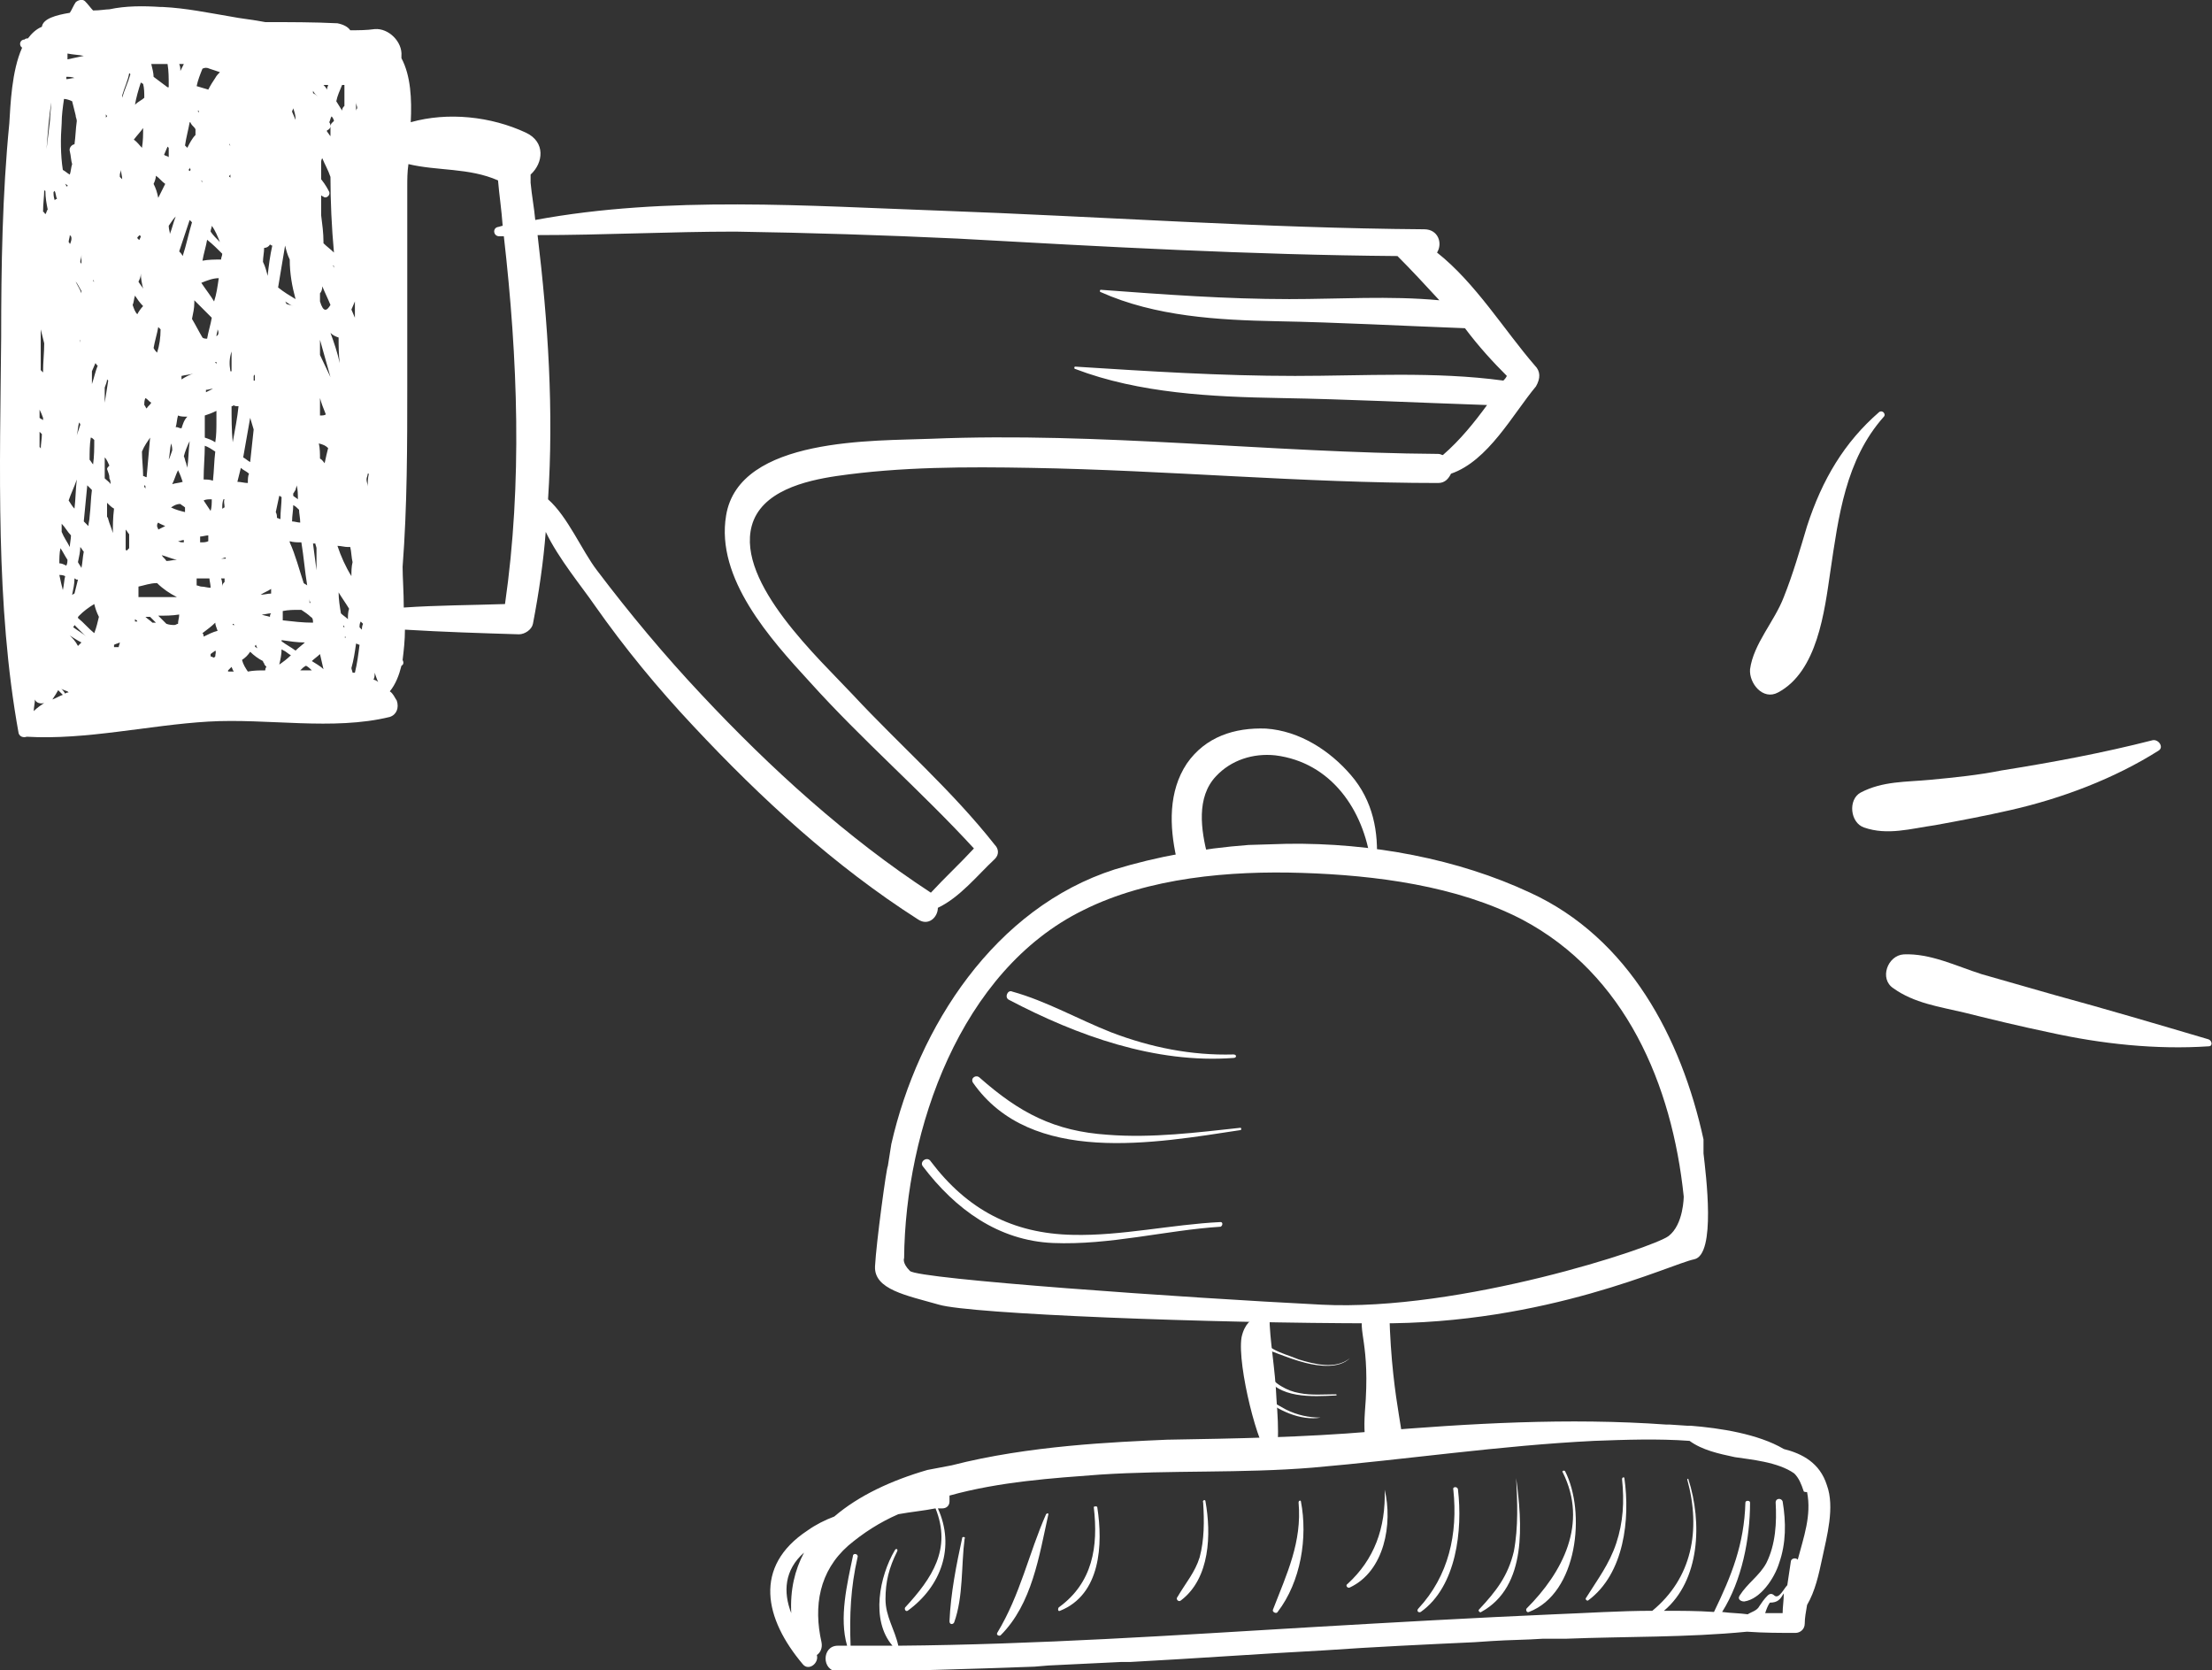 <?xml version="1.0" encoding="utf-8"?>
<!-- Generator: Adobe Illustrator 24.0.0, SVG Export Plug-In . SVG Version: 6.00 Build 0)  -->
<svg version="1.1" id="Calque_1" xmlns="http://www.w3.org/2000/svg" xmlns:xlink="http://www.w3.org/1999/xlink" x="0px" y="0px"
	 viewBox="0 0 190.1 143.5" style="enable-background:new 0 0 190.1 143.5;" xml:space="preserve">
<rect x="0" y="0" width="190.1" height="143.5" fill="#333333" stroke="none"/>
<style type="text/css">
	.st0{fill:#fff;}
</style>
<g>
	<g>
		<g>
			<g>
				<path class="st0" d="M131.9,31.4c-2.6-3-5.1-7.1-8.4-9.7c0.5-0.8,0.1-2-1.1-2c-13.9-0.1-27.8-1.1-41.6-1.6
					c-11.3-0.4-23.5-1.3-34.8,0.8c-0.1-1.1-0.3-2.1-0.4-3.2c0-0.2,0-0.5,0-0.7c1.1-1,1.3-2.8-0.4-3.6c-3-1.4-6.7-1.8-9.9-0.9
					c0.1-2,0-4-0.8-5.5c0-0.1,0-0.1,0-0.2c0.1-1.2-1.1-2.4-2.3-2.3c-0.7,0.1-1.4,0.1-2.1,0.1C29.9,2.3,29.5,2.1,29,2
					c-2-0.1-4.1-0.1-6.2-0.1c-1-0.2-2.1-0.3-3.1-0.5C17.9,1.1,16,0.7,14,0.6c-0.1,0-0.2,0-0.2,0c-1.5-0.1-3-0.1-4.4,0.2
					C9.1,0.8,8.6,0.9,8,0.9C7.8,0.7,7.6,0.4,7.3,0.1C7.1-0.1,6.7,0,6.5,0.2C6.3,0.5,6.2,0.8,6,1.1C4.8,1.3,3.7,1.6,3.6,2.3
					c-0.5,0.2-0.9,0.6-1.2,1c-0.1,0-0.2,0-0.3,0.1C1.7,3.4,1.6,3.9,1.9,4.1c-0.9,2-1,4.9-1.1,6.5C0.2,16.7,0.1,22.9,0.1,29
					C0,40.1-0.4,52,1.6,63c0.1,0.3,0.4,0.4,0.7,0.3c5.1,0.3,10.5-1,15.6-1.3c5.1-0.3,10.7,0.8,15.6-0.4c0.6-0.2,0.8-0.8,0.6-1.4
					c-0.2-0.3-0.3-0.6-0.6-0.8c0.5-0.6,0.8-1.4,1-2.2c0.2-0.1,0.2-0.3,0.1-0.5c0.1-0.8,0.2-1.7,0.2-2.6c3.3,0.2,6.5,0.3,9.8,0.4
					c0.5,0,1.1-0.4,1.2-0.9c0.5-2.6,0.9-5.3,1.1-7.9c1.1,2.3,3.1,4.7,4.2,6.3c2.6,3.7,5.4,7.1,8.5,10.4c5.8,6.2,12.1,12,19.3,16.6
					c0.9,0.6,1.7-0.2,1.7-1c1.9-0.9,3.4-2.8,4.9-4.2c0.4-0.4,0.3-0.9,0-1.2c-3.7-4.7-8.2-8.6-12.2-12.9c-2.9-3.1-10-9.6-8.7-14.5
					c0.8-3,4.6-3.9,7.3-4.3c5.5-0.8,11.2-0.8,16.7-0.7c11.7,0.2,23.3,1.3,35,1.3c0.6,0,0.9-0.4,1.1-0.8c3.2-1.1,5.3-5.1,7.3-7.5
					C132.4,32.5,132.4,31.9,131.9,31.4z M28.4,15.2c0,2.1,0.1,4.3,0.3,6.5c-0.3-0.3-0.6-0.5-0.9-0.8c0,0,0,0,0-0.1
					c0-0.8-0.1-1.5-0.2-2.3c0-0.6,0-1.1,0-1.7c0.1,0,0.1,0.1,0.2,0.1c0.2,0.2,0.6-0.1,0.5-0.4c-0.1-0.2-0.3-0.6-0.7-1.1
					c0-0.5,0-0.9,0-1.4c0-0.1,0-0.3,0.1-0.4C27.9,14.1,28.2,14.6,28.4,15.2z M7.2,4.8C6.7,4.9,6.3,5,5.8,5.1c0-0.1,0-0.3,0-0.5
					C6.3,4.7,6.7,4.7,7.2,4.8z M22.8,57.6c-0.5,0-1,0-1.5,0.1c-0.2-0.3-0.4-0.6-0.5-1c0.3-0.2,0.5-0.4,0.7-0.7
					c0.3,0.3,0.7,0.6,1.1,0.8c0,0.1,0.1,0.2,0.1,0.2c0,0.1,0.1,0.2,0.2,0.3C22.8,57.4,22.8,57.5,22.8,57.6z M26.3,57.2
					c0.2,0.1,0.4,0.3,0.5,0.4c-0.3,0-0.6,0-1,0C26,57.4,26.1,57.3,26.3,57.2z M31.6,41.8c0-0.2-0.1-0.4-0.1-0.6
					c0-0.2,0.1-0.3,0.1-0.5c0,0,0,0,0.1,0C31.6,41.1,31.6,41.5,31.6,41.8z M11.1,6.3c0,0,0.1,0,0.1,0.1c-0.2,0.7-0.5,1.3-0.7,2
					c0-0.1,0-0.1,0-0.2C10.7,7.5,11,6.9,11.1,6.3z M5.7,6.6c0.2,0,0.5,0,0.7,0.1c-0.2,0-0.5,0.1-0.7,0.1C5.7,6.7,5.7,6.6,5.7,6.6z
					 M3.7,35.9c0,0.1,0,0.2,0,0.2c-0.1-0.1-0.2-0.1-0.3-0.2c0-0.2,0-0.5,0-0.7C3.5,35.4,3.6,35.6,3.7,35.9z M29.4,53.7
					C29.4,53.7,29.4,53.7,29.4,53.7c0.1,0,0.2,0.1,0.2,0.2c0,0-0.1,0-0.1-0.1C29.5,53.7,29.5,53.7,29.4,53.7z M17.1,9.7
					c0-0.1-0.1-0.1-0.1-0.2c0,0,0.1,0,0.1,0.1C17.1,9.7,17.1,9.7,17.1,9.7z M8.1,54.4c-0.5-0.4-0.9-0.9-1.4-1.3c0-0.1,0-0.1,0.1-0.2
					c0.4-0.4,0.8-0.7,1.3-1c0.1,0.4,0.2,0.7,0.4,1.1C8.4,53.4,8.3,53.9,8.1,54.4C8.1,54.3,8.1,54.4,8.1,54.4z M16.4,10.6
					c0.1,0.2,0.3,0.3,0.4,0.5c0,0.2,0,0.3,0,0.5c-0.3,0.3-0.5,0.7-0.7,1.1c-0.1-0.1-0.2-0.2-0.2-0.2c0.1-0.7,0.3-1.4,0.4-2
					C16.3,10.5,16.4,10.5,16.4,10.6z M13.5,10.1C13.5,10.1,13.5,10,13.5,10.1C13.5,10.1,13.5,10.1,13.5,10.1
					C13.5,10.1,13.5,10.1,13.5,10.1z M14.3,53.6c-0.2-0.2-0.5-0.5-0.7-0.7c0.6,0,1.2,0,1.8-0.1c0,0.3-0.1,0.5-0.1,0.8c0,0,0,0,0,0
					c-0.1,0-0.2,0.1-0.3,0.1C14.8,53.7,14.6,53.7,14.3,53.6z M19.8,15.3c0,0,0-0.1-0.1-0.1c0-0.1,0-0.1,0.1-0.2
					C19.8,15.1,19.8,15.2,19.8,15.3z M14.5,12.7c0,0.3,0,0.5,0,0.8c-0.1-0.1-0.3-0.1-0.4-0.2c0.1-0.2,0.2-0.5,0.3-0.7
					C14.4,12.6,14.5,12.7,14.5,12.7z M7,21.9c0,0.3,0,0.5,0,0.8c0-0.1-0.1-0.1-0.1-0.2C6.9,22.3,7,22.2,7,21.9C7,21.9,7,21.9,7,21.9
					z M6,21c0-0.1,0-0.1-0.1-0.2c0-0.2,0.1-0.4,0.1-0.6c0,0,0.1,0.1,0.1,0.1C6.2,20.5,6.1,20.8,6,21z M29.5,42.4c0,0.1,0,0.2,0,0.3
					c0,0,0-0.1,0-0.1C29.5,42.5,29.5,42.4,29.5,42.4z M28,35.6c-0.1,0.1-0.3,0.1-0.5,0.1c0,0,0,0,0,0c0-0.5,0-1,0-1.5c0,0,0,0,0,0
					C27.6,34.6,27.8,35.1,28,35.6z M23.3,14.9c0,0.1-0.1,0.3-0.1,0.4C23.3,15.2,23.3,15,23.3,14.9C23.3,14.9,23.3,14.9,23.3,14.9
					C23.3,14.9,23.3,14.9,23.3,14.9z M5.3,45c0.3,0.3,0.5,0.7,0.8,1C6.1,46.3,6,46.7,6,47c-0.2-0.4-0.5-0.8-0.7-1.3
					C5.3,45.5,5.3,45.2,5.3,45z M6.9,47c0.1,0.1,0.2,0.3,0.3,0.4c-0.1,0.5-0.1,0.9-0.2,1.4c-0.1-0.2-0.2-0.3-0.3-0.5
					C6.8,47.8,6.9,47.4,6.9,47z M23.4,21.1c-0.2,0.9-0.3,1.7-0.4,2.6c-0.1-0.4-0.2-0.8-0.4-1.2c0-0.4,0.1-0.8,0.1-1.2
					c0.2,0,0.4-0.1,0.5-0.3C23.2,21,23.3,21.1,23.4,21.1z M6.8,36.3C6.8,36.3,6.9,36.3,6.8,36.3c0.1,0.1,0.1,0.2,0.1,0.2
					c-0.1,0.3-0.2,0.6-0.3,0.9C6.7,37,6.7,36.6,6.8,36.3z M9.7,45.8c-0.1-0.4-0.3-0.8-0.4-1.2c0-0.1-0.1-0.2-0.1-0.2
					c0-0.4,0-0.8,0-1.2c0.2,0.2,0.4,0.4,0.6,0.5C9.7,44.5,9.7,45.2,9.7,45.8z M15.5,43.3c0.1,0.1,0.3,0.2,0.4,0.3c0,0.1,0,0.3,0,0.4
					c-0.4-0.1-0.8-0.2-1.2-0.4C15,43.4,15.2,43.3,15.5,43.3z M15.3,46.5c0.2,0,0.3-0.1,0.5-0.1c0,0.1,0,0.1,0,0.2
					C15.6,46.6,15.5,46.6,15.3,46.5z M17.2,46.6c0-0.2,0-0.3,0-0.5c0.2,0,0.5-0.1,0.7-0.1c0,0.2,0,0.3,0,0.5
					C17.7,46.6,17.5,46.6,17.2,46.6z M17.5,41.2c0-1,0.1-2,0.1-2.9c0.3,0.1,0.6,0.3,0.9,0.5c-0.1,0.8-0.1,1.6-0.2,2.5
					C18,41.2,17.8,41.2,17.5,41.2z M12.4,34.8c0-0.2,0-0.4,0.1-0.6c0.2,0.1,0.3,0.3,0.5,0.4c-0.1,0.2-0.3,0.3-0.4,0.5
					C12.5,35,12.5,34.9,12.4,34.8z M18.7,28.8c0,0-0.1,0.1-0.1,0.1c0-0.2,0.1-0.4,0.1-0.6C18.8,28.5,18.8,28.7,18.7,28.8z
					 M13.2,29.9c0.1-0.6,0.3-1.2,0.4-1.8c0.1,0.1,0.1,0.1,0.2,0.2c0,0.7-0.1,1.4-0.3,2c0,0,0,0,0,0C13.4,30.2,13.3,30.1,13.2,29.9z
					 M18.6,31.1c0,0.1,0,0.2,0,0.2c0-0.1-0.1-0.1-0.1-0.2C18.5,31.1,18.6,31.1,18.6,31.1z M18.3,33.4c-0.2,0.1-0.4,0.2-0.6,0.3
					c0-0.1,0-0.1,0-0.2C17.9,33.5,18.1,33.4,18.3,33.4C18.3,33.4,18.3,33.4,18.3,33.4z M16.7,25.8c0.5,0.5,1,1,1.5,1.5
					c-0.1,0.6-0.3,1.2-0.4,1.8c-0.1,0-0.3,0-0.4-0.1c-0.3-0.5-0.6-1.1-0.9-1.6c0.1-0.5,0.2-0.9,0.2-1.4C16.7,26,16.7,25.9,16.7,25.8
					z M20.5,34.9c-0.1,1-0.3,2-0.5,3.1c-0.1-1-0.1-2.1-0.1-3.1c0.1,0,0.1,0,0.2-0.1C20.1,34.9,20.3,34.9,20.5,34.9z M18.5,38
					c-0.3-0.2-0.6-0.3-0.9-0.4c0-0.6,0-1.3,0-1.9c0.3-0.1,0.6-0.2,1-0.4c0,0.3,0,0.6,0,0.9C18.6,36.8,18.6,37.4,18.5,38z M16.6,32.1
					c-0.3,0.1-0.7,0.3-1,0.5c0-0.1,0-0.2,0-0.3C16,32.2,16.3,32.2,16.6,32.1C16.6,32.1,16.6,32.1,16.6,32.1z M11.4,26.2
					c0.1-0.2,0.1-0.5,0.2-0.8c0.2,0.3,0.4,0.6,0.7,0.9c-0.2,0.2-0.4,0.5-0.5,0.7C11.6,26.8,11.5,26.5,11.4,26.2z M12.3,24.8
					c-0.1-0.2-0.3-0.4-0.4-0.6c0.1-0.2,0.2-0.4,0.2-0.7C12.1,23.9,12.2,24.4,12.3,24.8z M11.8,20.4c0.1-0.1,0.1-0.1,0.2-0.2
					c0,0,0.1,0.1,0.1,0.1c0,0.1-0.1,0.2-0.1,0.3C11.9,20.6,11.8,20.5,11.8,20.4z M15.2,22.9c0.1,0.1,0.1,0.2,0.2,0.3c0,0,0,0,0,0
					C15.3,23.1,15.3,23,15.2,22.9C15.2,22.9,15.2,22.9,15.2,22.9z M17.3,24.3c0.5-0.2,1-0.4,1.5-0.4c-0.1,0.7-0.2,1.4-0.4,2
					C18.1,25.4,17.7,24.9,17.3,24.3z M19.9,30.2c0,0.6,0,1.1,0,1.7c0,0-0.1,0-0.1,0C19.7,31.3,19.7,30.8,19.9,30.2
					C19.8,30.2,19.8,30.2,19.9,30.2z M21.8,36.9c-0.1,1-0.2,1.9-0.3,2.8c-0.2-0.1-0.4-0.3-0.6-0.4c0.2-1.1,0.4-2.3,0.6-3.4
					C21.6,36.2,21.7,36.6,21.8,36.9z M16.3,37.9c-0.1,0.8-0.1,1.6-0.2,2.3c0-0.1-0.1-0.3-0.1-0.4c-0.1-0.2-0.1-0.4-0.2-0.6
					C15.9,38.8,16.1,38.3,16.3,37.9C16.2,37.9,16.2,37.9,16.3,37.9z M15.6,36.8c-0.2,0-0.3-0.1-0.4-0.1c0,0-0.1,0-0.1,0
					c0.1-0.3,0.1-0.7,0.2-1c0.2,0.1,0.5,0.1,0.8,0.1C15.8,36.1,15.7,36.5,15.6,36.8z M14.8,38.7c-0.1,0.3-0.2,0.6-0.3,0.8
					c0.1-0.5,0.1-0.9,0.2-1.4C14.8,38.4,14.8,38.5,14.8,38.7z M14.5,19.4c0.2-0.3,0.4-0.6,0.6-0.8c0,0,0,0,0,0
					c-0.2,0.5-0.3,1-0.5,1.5C14.6,19.9,14.5,19.7,14.5,19.4z M15.4,21.6c0.3-0.9,0.6-1.8,0.9-2.7c0.1,0.1,0.1,0.1,0.2,0.2
					c-0.3,1-0.5,2-0.8,2.9C15.6,21.8,15.5,21.7,15.4,21.6z M19.1,21.8c0,0.2-0.1,0.3-0.1,0.5c-0.5,0-1.1,0-1.6,0.1
					c0.1-0.6,0.3-1.2,0.4-1.8C18.3,21,18.7,21.4,19.1,21.8z M18.1,19.9c0-0.2,0.1-0.3,0.1-0.5c0.3,0.4,0.5,0.9,0.7,1.4
					C18.6,20.5,18.3,20.2,18.1,19.9z M21.9,32.1c0,0.2,0,0.4,0,0.6c0,0-0.1,0-0.1,0c0-0.1,0-0.3,0-0.4
					C21.9,32.2,21.9,32.2,21.9,32.1z M23,32.7c0,0.2,0,0.4,0,0.6c0,0,0,0,0,0C23,33.1,23,32.9,23,32.7z M23,34.1
					C23,34.1,23,34.1,23,34.1C23,34.1,23,34.1,23,34.1C23,34.1,23,34,23,34.1C23,34.1,23,34.1,23,34.1z M21.3,41.5
					c-0.3,0-0.6-0.1-0.9-0.1c0.1-0.4,0.2-0.8,0.3-1.2c0.2,0.2,0.5,0.3,0.7,0.5C21.3,40.9,21.3,41.2,21.3,41.5z M20.3,42.9
					C20.3,42.9,20.3,42.9,20.3,42.9C20.3,42.9,20.3,42.9,20.3,42.9C20.3,42.9,20.3,42.9,20.3,42.9z M19.3,43.6
					c-0.1,0-0.1,0.1-0.2,0.1c0-0.3,0-0.5,0.1-0.8c0,0,0.1,0,0.1,0C19.2,43.1,19.3,43.3,19.3,43.6z M17.5,43C17.5,43,17.5,43,17.5,43
					c0.2-0.1,0.4-0.1,0.7-0.1c0,0.3,0,0.7-0.1,1C17.9,43.6,17.7,43.3,17.5,43z M15.7,41.4c-0.3,0.1-0.6,0.1-0.9,0.2
					c0.2-0.4,0.3-0.8,0.5-1.2C15.5,40.8,15.6,41.1,15.7,41.4z M12.9,37.6c-0.1,1.1-0.2,2.2-0.3,3.4c-0.1,0-0.2-0.1-0.3-0.1
					c0-0.7-0.1-1.4-0.1-2.1C12.4,38.3,12.7,37.9,12.9,37.6z M12.5,41.8c0,0.1,0,0.1,0,0.2c0-0.1-0.1-0.1-0.1-0.2c0,0,0-0.1,0-0.1
					C12.4,41.7,12.5,41.7,12.5,41.8z M9.5,41.6c-0.1-0.2-0.3-0.3-0.5-0.5c0-0.6,0-1.2,0-1.8c0.2,0.2,0.3,0.5,0.4,0.7
					c-0.1,0.1-0.2,0.2-0.2,0.3c0.1,0.3,0.2,0.5,0.2,0.7c0,0,0,0.1,0,0.1C9.5,41.3,9.5,41.4,9.5,41.6z M7.7,44.4
					c0,0.3-0.1,0.5-0.1,0.8c-0.1-0.1-0.3-0.3-0.4-0.4c0.1-1,0.2-2.1,0.3-3.1c0.1,0.1,0.3,0.3,0.4,0.4C7.8,42.8,7.8,43.6,7.7,44.4z
					 M7.8,37.6C7.8,37.6,7.8,37.5,7.8,37.6c0.1,0,0.2,0.1,0.3,0.2c0,0.7,0,1.4-0.1,2.1c-0.1-0.1-0.2-0.3-0.3-0.4
					C7.7,38.9,7.7,38.2,7.8,37.6z M9.2,32.6c0,0,0.1,0.1,0.1,0.1C9.2,33.3,9.1,34,9,34.6c0-0.4,0-0.9,0-1.3c0,0,0,0,0,0
					C9.1,33,9.2,32.8,9.2,32.6z M10.6,16.9C10.6,16.9,10.7,16.9,10.6,16.9C10.7,16.9,10.7,16.9,10.6,16.9
					C10.7,16.9,10.6,16.9,10.6,16.9z M19.4,48c-0.1,0-0.3,0-0.4,0c0,0,0,0,0,0c0.1,0,0.3-0.1,0.4-0.1C19.4,47.9,19.4,47.9,19.4,48z
					 M14.2,45.2c-0.2,0.1-0.4,0.2-0.6,0.3c0-0.1-0.1-0.2-0.1-0.3c0-0.1,0-0.2,0.1-0.3C13.7,45,14,45.1,14.2,45.2z M7.1,46.2
					C7.1,46.2,7,46.2,7.1,46.2C7,46.2,7,46.2,7.1,46.2C7,46.2,7.1,46.2,7.1,46.2z M5.9,43c0.2-0.6,0.5-1.2,0.7-1.8
					c-0.1,0.8-0.1,1.7-0.2,2.5C6.2,43.5,6.1,43.3,5.9,43z M7.9,31.9c0.1-0.2,0.2-0.5,0.3-0.7c0.1,0.1,0.1,0.2,0.2,0.2
					c-0.2,0.5-0.3,1-0.5,1.6C7.9,32.6,7.9,32.2,7.9,31.9z M10.3,15c0-0.1,0.1-0.3,0.1-0.4c0,0.3,0.1,0.5,0.1,0.8
					c-0.1-0.1-0.1-0.1-0.2-0.2C10.3,15.1,10.3,15.1,10.3,15z M13.2,15.8c0.1-0.2,0.2-0.5,0.2-0.7c0.3,0.2,0.5,0.5,0.8,0.7
					c-0.2,0.4-0.4,0.8-0.6,1.2C13.5,16.5,13.4,16.2,13.2,15.8z M27.8,40.3C27.8,40.3,27.9,40.3,27.8,40.3
					C27.9,40.3,27.9,40.3,27.8,40.3C27.9,40.3,27.8,40.3,27.8,40.3z M25.6,42.9c-0.1-0.1-0.3-0.2-0.4-0.3c0-0.1,0-0.1,0-0.2
					c0.1-0.1,0.1-0.2,0.2-0.3c0-0.1,0.1-0.3,0.1-0.4C25.6,42.1,25.6,42.5,25.6,42.9z M20.4,47.8C20.4,47.8,20.4,47.9,20.4,47.8
					C20.4,47.9,20.4,47.8,20.4,47.8C20.4,47.8,20.4,47.8,20.4,47.8z M19.3,50c-0.1,0.1-0.2,0.2-0.2,0.4c0-0.2,0-0.5-0.1-0.7
					c0.1,0,0.2,0,0.3,0C19.3,49.8,19.3,49.9,19.3,50z M18.1,50.5c-0.3,0-0.5-0.1-0.8-0.1c-0.1,0-0.3-0.1-0.4-0.1c0-0.1,0-0.1,0-0.2
					c0-0.1,0-0.3,0-0.4c0.4,0,0.7,0,1.1,0C18,49.9,18.1,50.2,18.1,50.5z M15.9,49.7C15.9,49.7,15.8,49.7,15.9,49.7
					C15.8,49.7,15.9,49.7,15.9,49.7C15.9,49.7,15.9,49.7,15.9,49.7z M14.3,48.2c-0.1-0.2-0.3-0.3-0.4-0.5c0.4,0.1,0.8,0.3,1.3,0.4
					C14.9,48.1,14.6,48.2,14.3,48.2z M10.9,47.3c0,0-0.1,0-0.1-0.1c0-0.6,0-1.2,0-1.7c0.1,0.1,0.2,0.3,0.3,0.4c0,0.4,0,0.8,0,1.2
					C11,47.2,10.9,47.3,10.9,47.3z M5.3,44.3C5.3,44.2,5.3,44.2,5.3,44.3C5.3,44.2,5.3,44.2,5.3,44.3C5.3,44.3,5.3,44.3,5.3,44.3z
					 M8,24.1c0,0,0-0.1,0-0.1C8,24,8,24.1,8.1,24.2C8,24.2,8,24.1,8,24.1z M17.3,15.5C17.4,15.5,17.4,15.6,17.3,15.5
					c0.1,0.1,0.1,0.1,0.1,0.2C17.4,15.6,17.3,15.6,17.3,15.5C17.3,15.5,17.3,15.5,17.3,15.5z M24.5,25.9c0.2,0.1,0.4,0.3,0.7,0.4
					c-0.2-0.1-0.4-0.1-0.6-0.2C24.6,26.1,24.6,26,24.5,25.9z M28.2,38.5c-0.1,0.4-0.2,0.8-0.3,1.3c-0.1-0.1-0.2-0.3-0.4-0.4
					c0-0.4,0-0.9-0.1-1.3C27.8,38.2,28,38.3,28.2,38.5z M25.8,44.9c-0.2,0-0.5-0.1-0.7-0.1c0-0.5,0.1-0.9,0.1-1.4
					c0.2,0.1,0.3,0.2,0.5,0.4C25.7,44.1,25.8,44.5,25.8,44.9z M24.1,44.6c-0.1,0-0.2-0.1-0.3-0.1c0-0.2,0-0.3-0.1-0.5
					c0.1-0.5,0.2-0.9,0.3-1.4c0.1,0,0.1,0.1,0.2,0.1C24.2,43.3,24.1,43.9,24.1,44.6z M5.7,48.6c-0.2-0.1-0.4-0.2-0.6-0.2
					c0-0.4,0-0.9,0.1-1.3c0.2,0.3,0.4,0.7,0.6,1C5.8,48.2,5.8,48.4,5.7,48.6z M5.6,49.5c-0.1,0.4-0.1,0.8-0.2,1.2
					c-0.1-0.4-0.2-0.8-0.3-1.3c0,0,0,0,0,0C5.2,49.4,5.4,49.4,5.6,49.5z M6.8,29.1c0,0.1,0.1,0.1,0.1,0.2c0,0.1,0,0.1,0,0.2
					C6.9,29.4,6.9,29.3,6.8,29.1z M6.5,24.2C6.6,24.2,6.6,24.2,6.5,24.2c0.2,0.2,0.3,0.5,0.5,0.8c0,0.1,0,0.1,0,0.2
					C6.9,24.9,6.7,24.6,6.5,24.2z M16.3,14.4C16.4,14.5,16.4,14.5,16.3,14.4c0.1,0.2,0.1,0.2,0,0.3c0,0-0.1-0.1-0.1-0.1
					C16.3,14.5,16.3,14.5,16.3,14.4z M24.9,22.3c0,1.2,0.2,2.3,0.5,3.4c-0.5-0.3-1-0.6-1.5-1c0.2-1.2,0.4-2.4,0.6-3.6
					C24.6,21.5,24.7,21.9,24.9,22.3z M27.1,46.7c0,0.1,0.1,0.3,0.1,0.4c0,0.6,0,1.3,0,1.9c-0.1-0.8-0.2-1.5-0.3-2.3
					C27.1,46.7,27.1,46.7,27.1,46.7z M26.4,50.3c-0.1-0.1-0.2-0.1-0.3-0.2c-0.4-1.2-0.7-2.4-1.2-3.5c0,0,0-0.1,0-0.1
					c0.3,0.1,0.7,0.1,1,0.1C26.1,47.8,26.2,49.1,26.4,50.3z M26.6,51.4c0,0.1,0,0.3,0.1,0.4c0,0,0,0-0.1,0
					C26.6,51.6,26.6,51.5,26.6,51.4C26.6,51.4,26.6,51.4,26.6,51.4z M23.3,51c-0.3,0-0.6,0.1-0.9,0.1c0.3-0.2,0.6-0.3,0.9-0.5
					C23.3,50.8,23.3,50.9,23.3,51z M11.9,51.3C11.9,51.3,11.9,51.2,11.9,51.3c0-0.3,0-0.6,0-0.9c0.5-0.1,1-0.3,1.6-0.3
					c0.5,0.5,1.1,0.9,1.7,1.2C14.1,51.3,13,51.3,11.9,51.3z M6.4,51c-0.1,0-0.1,0.1-0.2,0.1c0.1-0.5,0.2-0.9,0.2-1.4
					c0.1,0,0.1,0.1,0.2,0.1c0,0,0,0,0.1,0C6.6,50.2,6.5,50.6,6.4,51C6.4,51,6.4,51,6.4,51z M9.1,9.8c0,0.1,0.1,0.1,0.1,0.2
					c0,0-0.1,0.1-0.1,0.1C9.1,10,9.1,9.9,9.1,9.8z M12.3,11C12.4,11,12.4,11,12.3,11c0,0.6,0,1.1-0.1,1.7c-0.2-0.2-0.4-0.5-0.7-0.7
					C11.8,11.6,12.1,11.3,12.3,11z M25.4,10.2c0,0,0,0.1,0,0.1c-0.1-0.2-0.2-0.5-0.3-0.7c0-0.1,0.1-0.2,0.1-0.3
					C25.3,9.6,25.4,9.9,25.4,10.2z M28.4,32.4c-0.3-0.6-0.6-1.3-0.9-1.9c0-0.4,0-0.8,0-1.3C27.8,30.3,28.1,31.3,28.4,32.4z
					 M26.9,53.5c-0.9,0-1.7-0.1-2.6-0.2c0-0.3,0-0.5,0-0.8c0.5-0.1,0.9-0.1,1.4-0.1c0.1,0,0.1,0,0.2,0c0.3,0.2,0.6,0.4,0.8,0.6
					C26.9,53.1,26.9,53.3,26.9,53.5z M23.2,53c-0.3-0.1-0.5-0.1-0.7-0.2c0,0,0,0,0,0c0.3,0,0.5-0.1,0.8-0.1
					C23.2,52.8,23.2,52.9,23.2,53z M20.2,53.7c-0.1,0-0.1,0-0.2,0c0,0,0-0.1,0-0.1C20.1,53.6,20.1,53.7,20.2,53.7z M13.4,53.5
					c-0.1,0-0.2,0-0.3,0c-0.2-0.2-0.4-0.3-0.6-0.5c0.1,0,0.2,0,0.4,0c0.1,0.1,0.3,0.3,0.4,0.4C13.3,53.4,13.3,53.4,13.4,53.5z
					 M11.8,53.4c-0.1,0-0.2,0-0.2,0c0-0.1,0-0.1,0-0.2C11.7,53.3,11.8,53.3,11.8,53.4z M6.3,53.9c0-0.1,0.1-0.1,0.1-0.2
					c0.3,0.3,0.7,0.7,1,1C7.1,54.4,6.7,54.2,6.3,53.9z M3.4,37.1c0.1,0.1,0.1,0.1,0.2,0.2c0,0.4-0.1,0.9-0.1,1.3
					c0-0.1,0-0.1-0.1-0.2C3.4,38,3.4,37.6,3.4,37.1z M5.7,16.1c0-0.1,0-0.2-0.1-0.3c0.1,0,0.1,0.1,0.2,0.1c0,0,0,0.1,0,0.1
					C5.7,16,5.7,16,5.7,16.1z M11.6,9c0.1-0.6,0.3-1.3,0.5-1.9c0.1,0,0.1,0.1,0.2,0.1c0.1,0.4,0.1,0.8,0.1,1.2
					C12.2,8.6,11.9,8.7,11.6,9z M19.7,12.3c0,0.1,0.1,0.2,0.1,0.2c0,0,0,0,0,0C19.7,12.5,19.7,12.4,19.7,12.3
					C19.7,12.4,19.7,12.3,19.7,12.3z M27.7,24.6c0.2,0.5,0.5,1.1,0.7,1.6c-0.3,0.5-0.6,0.7-0.9-0.3c0-0.2,0-0.5,0-0.7
					C27.6,25.1,27.7,24.9,27.7,24.6C27.7,24.7,27.7,24.7,27.7,24.6z M29.1,29c0,0.7,0,1.5,0.1,2.2c-0.2-0.9-0.5-1.8-0.8-2.6
					C28.6,28.8,28.8,28.9,29.1,29z M31.1,35.3c0,0.1,0,0.1,0,0.2c0,0.1,0,0.2,0,0.3c0-0.1,0-0.2,0-0.3
					C31.1,35.5,31.1,35.4,31.1,35.3z M30.2,49.5c-0.5-0.8-0.9-1.7-1.2-2.6c0.3,0,0.6,0.1,0.9,0.1c0.1,0,0.1,0,0.2,0
					c0.1,0.4,0.1,0.9,0.2,1.3C30.2,48.7,30.2,49.1,30.2,49.5z M27.8,57.5c-0.3-0.3-0.7-0.5-1-0.7c0.2-0.2,0.5-0.4,0.7-0.6
					C27.6,56.6,27.7,57.1,27.8,57.5z M25.4,55.9c-0.4-0.3-0.8-0.5-1.2-0.8c0,0,0-0.1,0-0.1c0.7,0.1,1.3,0.2,2,0.2
					C26,55.4,25.7,55.6,25.4,55.9z M22.1,55.7c-0.1-0.1-0.2-0.1-0.2-0.2c0,0,0.1-0.1,0.1-0.1C22,55.5,22.1,55.6,22.1,55.7z
					 M18.5,56.4c0,0-0.1,0.1-0.1,0.1c-0.1,0-0.2-0.1-0.3-0.1c0-0.1,0-0.1,0-0.2c0.1-0.1,0.3-0.2,0.4-0.3
					C18.6,56,18.5,56.2,18.5,56.4z M17.5,54.7c0-0.1,0-0.2-0.1-0.3c0.4-0.3,0.8-0.6,1.1-0.9c0,0.2,0.1,0.4,0.2,0.7
					C18.3,54.3,17.9,54.5,17.5,54.7z M10.2,55.6c-0.1,0-0.3,0-0.4,0c0-0.1,0-0.2,0-0.2c0.2-0.1,0.3-0.1,0.5-0.2
					C10.3,55.3,10.2,55.5,10.2,55.6z M7,55.2c-0.1,0.1-0.2,0.2-0.3,0.3c-0.2-0.4-0.5-0.7-0.7-0.9c0,0,0,0,0,0
					C6.3,54.8,6.6,55,7,55.2z M4,12.8c0.1-1.3,0.2-2.7,0.4-4c0,0.5-0.1,1-0.1,1.5C4.2,11.2,4.1,12,4,12.8z M5.5,8.5
					C5.7,8.5,6,8.6,6.2,8.7c0.1,0.4,0.2,0.8,0.3,1.2c0,0.2,0.1,0.3,0.1,0.5c-0.1,0.7-0.1,1.3-0.2,2C6.2,12.4,5.9,12.7,6,13
					c0.1,0.4,0.1,0.8,0.2,1.1C6.1,14.4,6.1,14.7,6,15c-0.2-0.1-0.4-0.3-0.6-0.4c-0.2-1.3-0.2-2.7-0.1-4C5.3,9.9,5.4,9.2,5.5,8.5z
					 M11.4,5.6C11.4,5.6,11.4,5.6,11.4,5.6C11.5,5.6,11.5,5.6,11.4,5.6C11.4,5.6,11.4,5.6,11.4,5.6z M13,5.5c0.5,0,0.9,0,1.4,0
					c0.1,0.6,0.1,1.2,0.1,1.8c0,0.1,0,0.1,0,0.2c0,0-0.1,0-0.1,0c-0.4-0.3-0.8-0.6-1.2-0.9C13.2,6.3,13.1,5.9,13,5.5z M15.4,5.5
					c0.1,0,0.3,0,0.4,0c-0.1,0.2-0.2,0.4-0.3,0.6C15.5,5.9,15.5,5.7,15.4,5.5z M26.9,8c0-0.1,0-0.2,0-0.2c0.1,0.2,0.2,0.3,0.4,0.5
					C27.2,8.2,27.1,8.1,26.9,8z M28.6,22.8c0,0,0.1,0,0.1,0.1c0,0.1,0,0.1,0,0.2C28.7,23,28.7,22.9,28.6,22.8z M31.1,54.1
					c-0.1-0.1-0.1-0.1-0.2-0.2c0-0.2,0-0.3,0.1-0.5c0.1,0.1,0.1,0.1,0.2,0.2C31.1,53.8,31.1,54,31.1,54.1z M29.9,53.2
					c-0.2-0.2-0.4-0.3-0.6-0.5c-0.1-0.6-0.2-1.2-0.2-1.8c0.3,0.5,0.6,0.9,0.9,1.4C29.9,52.6,29.9,52.9,29.9,53.2z M29.7,54.7
					c0,0,0,0.1,0,0.1C29.6,54.8,29.6,54.7,29.7,54.7C29.6,54.7,29.6,54.7,29.7,54.7z M25,56.3c-0.3,0.3-0.7,0.6-1,0.8c0,0,0,0,0,0
					c0.1-0.4,0.2-0.9,0.2-1.3c0.1,0,0.1,0.1,0.2,0.1C24.6,56,24.8,56.2,25,56.3z M20.1,57.7c-0.2,0-0.4,0-0.5,0c0,0,0-0.1,0-0.1
					c0.1-0.1,0.2-0.2,0.3-0.3C20,57.5,20,57.6,20.1,57.7z M3.5,28.3c0.1,0.4,0.2,0.8,0.3,1.2c0,0.8-0.1,1.6-0.1,2.5
					c-0.1-0.1-0.1-0.1-0.2-0.2C3.5,30.7,3.5,29.5,3.5,28.3z M4.7,17.2c-0.1-0.3-0.1-0.5-0.1-0.7c0,0,0.1-0.1,0.1-0.1
					c0.1,0.2,0.1,0.5,0.2,0.7C4.8,17.1,4.8,17.1,4.7,17.2z M18,5.9c0.3,0.1,0.6,0.2,0.9,0.3c-0.1,0.1-0.3,0.3-0.4,0.5
					c-0.2,0.3-0.4,0.6-0.6,1c-0.3-0.1-0.7-0.2-1-0.3c0.1-0.5,0.3-1,0.5-1.5C17.6,5.8,17.8,5.8,18,5.9z M30.9,55.4
					c-0.1,0.8-0.2,1.6-0.4,2.4c-0.1,0-0.2,0-0.2,0c0-0.1-0.1-0.3-0.1-0.4c0.2-0.7,0.3-1.4,0.4-2.1C30.7,55.3,30.8,55.4,30.9,55.4z
					 M5.1,58.9C5.1,58.9,5.1,58.9,5.1,58.9C5.1,58.9,5.1,58.9,5.1,58.9C5.1,58.9,5.1,58.9,5.1,58.9z M3.8,16.3
					C3.8,16.3,3.8,16.3,3.8,16.3c0,0.1,0.1,0.1,0.1,0.1C3.9,17,4,17.5,4.1,18C4,18.1,4,18.3,3.9,18.4c-0.1-0.1-0.1-0.2-0.2-0.2
					C3.7,17.5,3.8,16.9,3.8,16.3z M27.8,7.3c0.1,0,0.3,0,0.4,0c0,0.1-0.1,0.2-0.1,0.4C28,7.5,27.9,7.4,27.8,7.3z M29.4,7.3
					c0.1,0,0.1,0,0.2,0c0,0.6,0,1.2,0,1.8c-0.1,0.1-0.2,0.2-0.2,0.4c-0.2-0.3-0.3-0.5-0.5-0.8C29,8.2,29.2,7.8,29.4,7.3z M28.4,11.7
					c-0.1-0.1-0.2-0.3-0.3-0.4c0,0,0-0.1,0-0.1c0.3-0.1,0.4-0.4,0.2-0.7c0,0,0,0,0,0c0.1-0.2,0.1-0.4,0.2-0.5
					c0.1,0.1,0.2,0.3,0.2,0.4c-0.1,0.1-0.3,0.2-0.3,0.5C28.4,11.1,28.4,11.4,28.4,11.7z M30.5,27.3c-0.1-0.2-0.2-0.5-0.3-0.7
					c0.1-0.2,0.2-0.5,0.3-0.7c0,0.1,0,0.3,0,0.4C30.5,26.6,30.5,27,30.5,27.3z M32.2,57.8c0.1,0.3,0.2,0.6,0.3,0.8
					c-0.1-0.1-0.3-0.2-0.4-0.2C32.2,58.2,32.2,58,32.2,57.8z M5.6,59.6c-0.1-0.2-0.3-0.4-0.5-0.6c0.1,0.2,0.4,0.3,0.7,0.4
					c0,0,0.1,0.1,0.1,0.1C5.8,59.5,5.7,59.5,5.6,59.6z M5.4,59.7c-0.3,0.1-0.6,0.3-0.9,0.4c0,0,0,0,0,0c0.2-0.3,0.4-0.6,0.5-0.8
					C5.1,59.4,5.2,59.5,5.4,59.7z M3.8,60.4c-0.3,0.2-0.6,0.4-0.9,0.7c0-0.3,0.1-0.7,0.1-1C3.1,60.4,3.5,60.5,3.8,60.4z M30.6,8.8
					c0,0.2,0.1,0.3,0.1,0.5c-0.1,0.1-0.1,0.2-0.1,0.3c0,0.1,0,0.3,0,0.4C30.6,9.6,30.6,9.2,30.6,8.8z M43.2,19.4
					c-0.1,0-0.3,0.1-0.4,0.1c-0.5,0.1-0.4,0.8,0.1,0.8c0.1,0,0.3,0,0.4,0c1.2,10.5,1.6,21.2,0.1,31.6c-2.9,0.1-5.8,0.1-8.7,0.3
					c0-1.3-0.1-2.6-0.1-3.5C35,43.5,35,38.2,35,33c0-5.7,0-11.3,0-17c0-0.6,0-1.2,0.1-1.9c2.5,0.6,5.2,0.3,7.7,1.4
					C42.9,16.7,43.1,18,43.2,19.4z M129.5,32.3c-0.1,0.2-0.2,0.3-0.3,0.4c0,0,0,0,0,0c-5.9-0.8-12-0.4-17.9-0.4
					c-6.4,0-12.6-0.4-18.9-0.8c-0.1,0-0.1,0.2,0,0.2c5.5,2.1,11.8,2.4,17.6,2.5c5.9,0.1,11.8,0.4,17.8,0.6c-1.1,1.5-2.3,3-3.8,4.3
					c-0.1,0-0.2-0.1-0.4-0.1c-14.5-0.1-29-1.9-43.6-1.3c-4.7,0.2-16.5-0.2-17.6,6.6c-0.9,5.4,3.8,10.6,7.2,14.3
					c4.5,5,9.6,9.4,14.1,14.3c-1.2,1.3-2.5,2.5-3.7,3.8c-7.2-4.7-13.8-10.7-19.7-17c-3.2-3.4-6.2-7-9-10.7c-1.3-1.7-2.5-4.6-4.2-6.1
					c0.5-7.6,0-15.2-0.9-22.7c5.7,0,11.4-0.3,17-0.3c6.4,0.1,12.7,0.3,19.1,0.6c12.6,0.7,25.2,1.4,37.8,1.5c1.2,1.2,2.4,2.5,3.6,3.8
					c-4.3-0.4-8.6-0.1-12.9-0.1c-5.4,0-10.8-0.4-16.2-0.8c-0.1,0-0.1,0.2,0,0.2c4.7,2.1,10.1,2.4,15.1,2.5
					c5.4,0.1,10.8,0.4,16.2,0.6C127.1,29.8,128.3,31.1,129.5,32.3z"/>
			</g>
		</g>
		<g>
			<path class="st0" d="M153.3,136.9c0,0.6-0.1,1.2-0.1,1.7c-0.5,0-1,0-1.5,0c0.1-0.3,0.2-0.6,0.4-0.9
				C152.8,137.7,153,137.4,153.3,136.9z M69.1,133.4c-0.8,1.5-1.2,3.2-1.1,5.2C67.3,136.8,67.4,134.9,69.1,133.4z M79.7,126.3
				c-3.1,0.9-5.9,2.2-8,4c-0.8,0.3-1.6,0.7-2.3,1.2c-4.7,3.1-3.7,7.6-0.4,11.5c0.5,0.6,1.4-0.1,1.2-0.8c0.3-0.2,0.5-0.6,0.4-1.1
				c-0.7-3.1-0.2-6.1,2.3-8.3c1.3-1.1,2.7-2,4.3-2.7c1.1-0.2,2.2-0.3,3.2-0.5c1.4,3.5-0.3,6-2.6,8.5c-0.1,0.1,0,0.4,0.2,0.3
				c2.9-2.1,4.1-5.5,2.6-8.8c0.1,0,0.2,0,0.4,0c0.3,0,0.6-0.2,0.6-0.6c0-0.2,0-0.3,0-0.5c4.3-1.2,8.9-1.5,12.9-1.8
				c6.1-0.4,12.2-0.1,18.3-0.6c8.1-0.7,16.1-1.9,24.2-2.3c2.7-0.1,5.5-0.2,8.2,0c1.1,0.8,2.5,1.1,3.9,1.4c1.3,0.2,3.7,0.4,5.1,1.4
				c0.4,0.4,0.6,0.9,0.8,1.5c0,0.1,0.2,0.1,0.3,0.1c0.4,2-0.3,3.9-0.8,5.8c0,0,0,0,0,0c-0.2-0.2-0.6-0.1-0.6,0.2
				c-0.1,0.7-0.2,1.3-0.3,2c0,0,0,0,0,0c-0.3,0.3-0.7,1.2-1.1,0.9c-0.2-0.2-0.4-0.2-0.6,0c-0.3,0.3-0.5,0.6-0.7,0.9
				c-0.2,0.4-0.7,0.5-1,0.7c-0.7-0.1-1.5-0.1-2.2-0.2c1.7-2.7,2.4-6.3,2.4-9.4c0-0.2-0.4-0.2-0.4,0c-0.1,3.6-1.2,6.3-2.7,9.4
				c-1.4-0.1-2.9-0.1-4.3-0.1c3.1-2.6,3.3-7.6,2.1-11.3c0-0.1-0.1,0-0.1,0c1.2,4.4,0.4,8.5-3,11.3c-2.8,0-5.7,0.2-8.4,0.3
				c-6.9,0.3-13.9,0.7-20.8,1.1c-11.8,0.7-23.7,1.5-35.6,1.6c-0.3-1.4-1.1-2.5-1.1-4c0-1.5,0.3-2.7,1-4.1c0.1-0.2-0.1-0.3-0.2-0.1
				c-1.3,2.2-2.1,6-0.2,8.2c-1.2,0-2.4,0-3.6,0c-0.1-2.6,0-5,0.6-7.6c0.1-0.3-0.4-0.4-0.4-0.1c-0.5,2.4-1.2,5.3-0.5,7.7
				c-0.3,0-0.5,0-0.8,0c-1.4,0-1.4,2.2,0,2.2c5.6,0,11.3-0.2,16.9-0.4l1.2-0.1c2.1-0.1,4.1-0.2,6.2-0.3l0.8,0
				c5.6-0.3,11.1-0.7,16.7-1c4.3-0.3,8.6-0.5,12.9-0.7l1.5-0.1c1.5-0.1,3-0.1,4.4-0.2l0.9,0c0.4,0,0.7,0,1.1,0
				c5.1-0.2,10.4-0.1,15.5-0.6c0,0,0.1,0,0.1,0c1.4,0.1,2.8,0.1,4.1,0.1c0.4,0,0.8-0.3,0.8-0.8c0-0.5,0.1-1,0.2-1.6
				c0.7-1.2,1-2.6,1.3-4c0.4-1.9,1.1-4.4,0.4-6.3c-0.6-1.9-2.1-2.7-3.7-3.1c-2.2-1.3-5.5-1.8-8-2c-0.1,0-0.1,0-0.2,0
				c0,0-0.1,0-0.1,0l-1.5-0.1c-0.1,0-0.2,0-0.3,0c-8.4-0.6-16.9-0.1-25.3,0.6c-5.9,0.5-11.7,0.6-17.6,0.7
				c-4.5,0.2-11.9,0.5-18.5,2.2L79.7,126.3z"/>
			<path class="st0" d="M153.2,129c0.3,1.8,0.3,3.6-0.3,5.3c-0.4,1.3-1.6,3.1-3,3.3c-0.3,0-0.6-0.2-0.4-0.5c0.7-1.1,1.7-1.7,2.3-2.8
				c0.8-1.6,0.9-3.5,0.8-5.2C152.6,128.7,153.1,128.7,153.2,129z"/>
			<path class="st0" d="M139.6,127c0.5,3.5,0,8.2-3.1,10.5c-0.1,0.1-0.3-0.1-0.2-0.2c1-1.6,2-2.9,2.6-4.7c0.6-1.8,0.7-3.6,0.5-5.5
				C139.4,126.9,139.6,126.9,139.6,127z"/>
			<path class="st0" d="M134.5,126.4c1.8,3.5,1.1,10.5-3.1,12.1c-0.2,0.1-0.3-0.2-0.2-0.3c3.1-3.1,5.3-7.3,3.1-11.7
				C134.2,126.4,134.4,126.3,134.5,126.4z"/>
			<path class="st0" d="M130.3,127c0.5,3.8,1,9.3-3,11.5c-0.1,0.1-0.3-0.1-0.2-0.2c1.5-1.6,2.5-2.9,3-5
				C130.5,131.2,130.4,129,130.3,127C130.2,127,130.3,127,130.3,127z"/>
			<path class="st0" d="M125.3,128c0.4,3.4-0.1,8.3-3.2,10.5c-0.2,0.1-0.4-0.1-0.2-0.3c2.6-2.8,3.4-6.4,3-10.2
				C124.8,127.7,125.3,127.7,125.3,128z"/>
			<path class="st0" d="M119,128c0.7,2.9,0,7-3,8.4c-0.2,0.1-0.4-0.2-0.2-0.3C118.1,134,119.1,131.3,119,128
				C118.9,128,118.9,128,119,128z"/>
			<path class="st0" d="M111.8,129c0.6,3.1,0,6.9-2,9.5c-0.1,0.2-0.5,0-0.4-0.2c1.2-3.1,2.5-5.8,2.2-9.2
				C111.6,128.9,111.8,128.9,111.8,129z"/>
			<path class="st0" d="M103.6,129c0.5,2.8,0.4,6.6-2.1,8.5c-0.2,0.2-0.5-0.1-0.3-0.3c0.7-1.2,1.5-2.1,1.9-3.4
				c0.4-1.5,0.4-3.1,0.3-4.7C103.3,128.9,103.6,128.8,103.6,129z"/>
			<path class="st0" d="M94.3,129.5c0.5,3.2,0.3,7.5-3.2,8.9c-0.2,0.1-0.2-0.2-0.1-0.3c2.9-2.1,3.4-5.2,3-8.6
				C94,129.4,94.3,129.4,94.3,129.5z"/>
			<path class="st0" d="M90.1,130.1c-0.8,3.6-1.4,7.7-4.1,10.4c-0.1,0.1-0.4,0-0.3-0.2c2-3.3,2.7-6.8,4.2-10.2
				C90,130,90.1,130,90.1,130.1z"/>
			<path class="st0" d="M82.9,132.2c-0.3,2.3-0.1,5-0.9,7.2c-0.1,0.2-0.4,0.2-0.4-0.1c0.1-2.4,0.6-4.9,1.1-7.2
				C82.8,132,83,132.1,82.9,132.2z"/>
			<path class="st0" d="M106,90.9c-6.7,0.5-13.4-1.9-19.3-5c-0.4-0.2-0.1-0.9,0.3-0.7c2.9,0.8,5.7,2.4,8.5,3.5
				c3.4,1.3,6.9,2,10.5,1.9C106.3,90.6,106.3,90.9,106,90.9z"/>
			<path class="st0" d="M83.6,93c-0.2-0.4,0.3-0.7,0.6-0.4c3.4,3,6.4,4.6,11,4.9c3.8,0.3,7.7-0.2,11.4-0.6c0.1,0,0.1,0.2,0,0.2
				C99.3,98.2,88.6,100.2,83.6,93z"/>
			<path class="st0" d="M90.5,106.8c-4.7-0.2-8.4-2.9-11.2-6.6c-0.3-0.4,0.4-0.9,0.7-0.4c3.1,4.1,7,6.2,12.2,6.3
				c4.2,0.1,8.5-0.9,12.7-1.1c0.2,0,0.2,0.3,0,0.4C100.2,105.7,95.4,107,90.5,106.8z"/>
			<path class="st0" d="M112.2,117.1c-0.8-0.2-1.6-0.5-2.4-0.8c-0.5-0.2-1.5-0.5-1.8-1c0-0.1,0-0.1,0.1-0.1c0.4,0.1,0.9,0.5,1.3,0.7
				c0.7,0.4,1.5,0.6,2.2,0.9c1.3,0.4,3.2,0.9,4.4-0.1c0,0,0,0,0,0C115.1,117.6,113.4,117.4,112.2,117.1z"/>
			<path class="st0" d="M108.7,118.1c0-0.1,0.1-0.2,0.1-0.1c0.4,0.4,0.8,0.8,1.3,1.1c0.5,0.3,1,0.5,1.6,0.6c1,0.2,2.1,0.1,3.1,0.1
				c0.1,0,0.1,0.1,0,0.1C112.8,120,109.8,120.2,108.7,118.1z"/>
			<path class="st0" d="M108.4,120c0.7,0.3,1.4,0.7,2.1,1.1c1,0.5,2,0.7,3,0.7c0,0,0,0,0,0C111.8,122.1,109.8,121.2,108.4,120
				C108.4,120.1,108.4,120,108.4,120z"/>
		</g>
		<path class="st0" d="M118.3,74.2c0.2-2.7-0.3-5.4-2.2-7.6c-1.8-2.1-4.4-3.8-7.3-4c-2.7-0.1-5.2,0.7-6.8,3
			c-1.6,2.4-1.5,5.4-0.9,8.1l2.7-0.1c-0.6-2.3-1-5.1,0.7-6.9c1.3-1.4,3.2-2,5.1-1.8c4.8,0.6,7.6,4.7,8.2,9.2L118.3,74.2z"/>
		<path class="st0" d="M119.4,112.8c0.2,8.2,1.7,11.4,0.9,11.6c-0.8,0.2-3.4,2.8-3-3.1c0.5-6-0.7-6.9-0.1-8.5
			C117.9,111.2,119.4,112.8,119.4,112.8z"/>
		<path class="st0" d="M109.1,113.1c0,2,0.5,4.5,0.6,7.1c0.2,2.6,0.3,5.3-0.6,4.9c-0.9-0.4-2.8-7.8-2.4-10.2
			C107.2,112.6,109.1,113.1,109.1,113.1z"/>
		<path class="st0" d="M75.2,108.8c-0.1,2,2.7,2.5,5.5,3.3c2.7,0.8,23.2,1.6,37.7,1.6c14.5,0.1,25.2-5.1,27.2-5.5
			c1.9-0.4,1-7.3,0.8-9.1v-1.2c-1.9-8.7-6.4-17.3-14.9-21.2c-6.2-2.9-13.6-4.3-20.9-4.2l-3.3,0.1c-4,0.3-7.9,1-11.5,2.1
			C85.5,78,78.9,88.2,76.6,98.3l-0.3,1.9C76.2,100.2,75.3,106.8,75.2,108.8z M77.7,108.1c0.1-11,4.8-24.7,15.4-29.9
			c5.6-2.8,12.6-3.4,18.8-3.2c6.3,0.2,13.3,1.1,18.9,4c8.9,4.7,12.9,14.2,13.9,23.8c0,0,0,2.4-1.3,3.4c-1.3,1-17.9,6.5-29.8,5.9
			c-11.9-0.6-34.7-2.2-35.4-2.9S77.7,108.1,77.7,108.1z"/>
	</g>
	<path class="st0" d="M155.3,45.2c-0.6,2-1.2,4.1-2,6.1c-0.8,2.1-2.6,4-2.9,6.2c-0.1,1.2,1.1,2.7,2.4,2c3.4-1.8,4-7,4.5-10.4
		c0.7-4.7,1.3-9.6,4.6-13.3c0.2-0.2-0.1-0.6-0.4-0.4C158.5,38,156.6,41.2,155.3,45.2z"/>
	<path class="st0" d="M165.9,67c-2.1,0.2-4.1,0.1-6,1.1c-1.1,0.6-0.9,2.6,0.3,3c2,0.7,4,0.1,6.1-0.2c2.2-0.4,4.3-0.8,6.5-1.3
		c4.4-1,8.9-2.7,12.7-5.1c0.5-0.3,0-1-0.5-0.9c-4.3,1.1-8.6,1.9-13,2.6C170,66.6,168,66.8,165.9,67z"/>
	<path class="st0" d="M162.7,84.9c1.8,1.3,4,1.6,6.1,2.1c2.4,0.6,4.9,1.2,7.3,1.7c4.5,1,9.2,1.5,13.7,1.2c0.4,0,0.3-0.5,0-0.6
		c-4.4-1.3-8.8-2.6-13.2-3.8c-2.1-0.6-4.2-1.2-6.3-1.8c-2.2-0.7-4.4-1.8-6.7-1.7C162.2,82.1,161.5,84.1,162.7,84.9z"/>
</g>
</svg>
